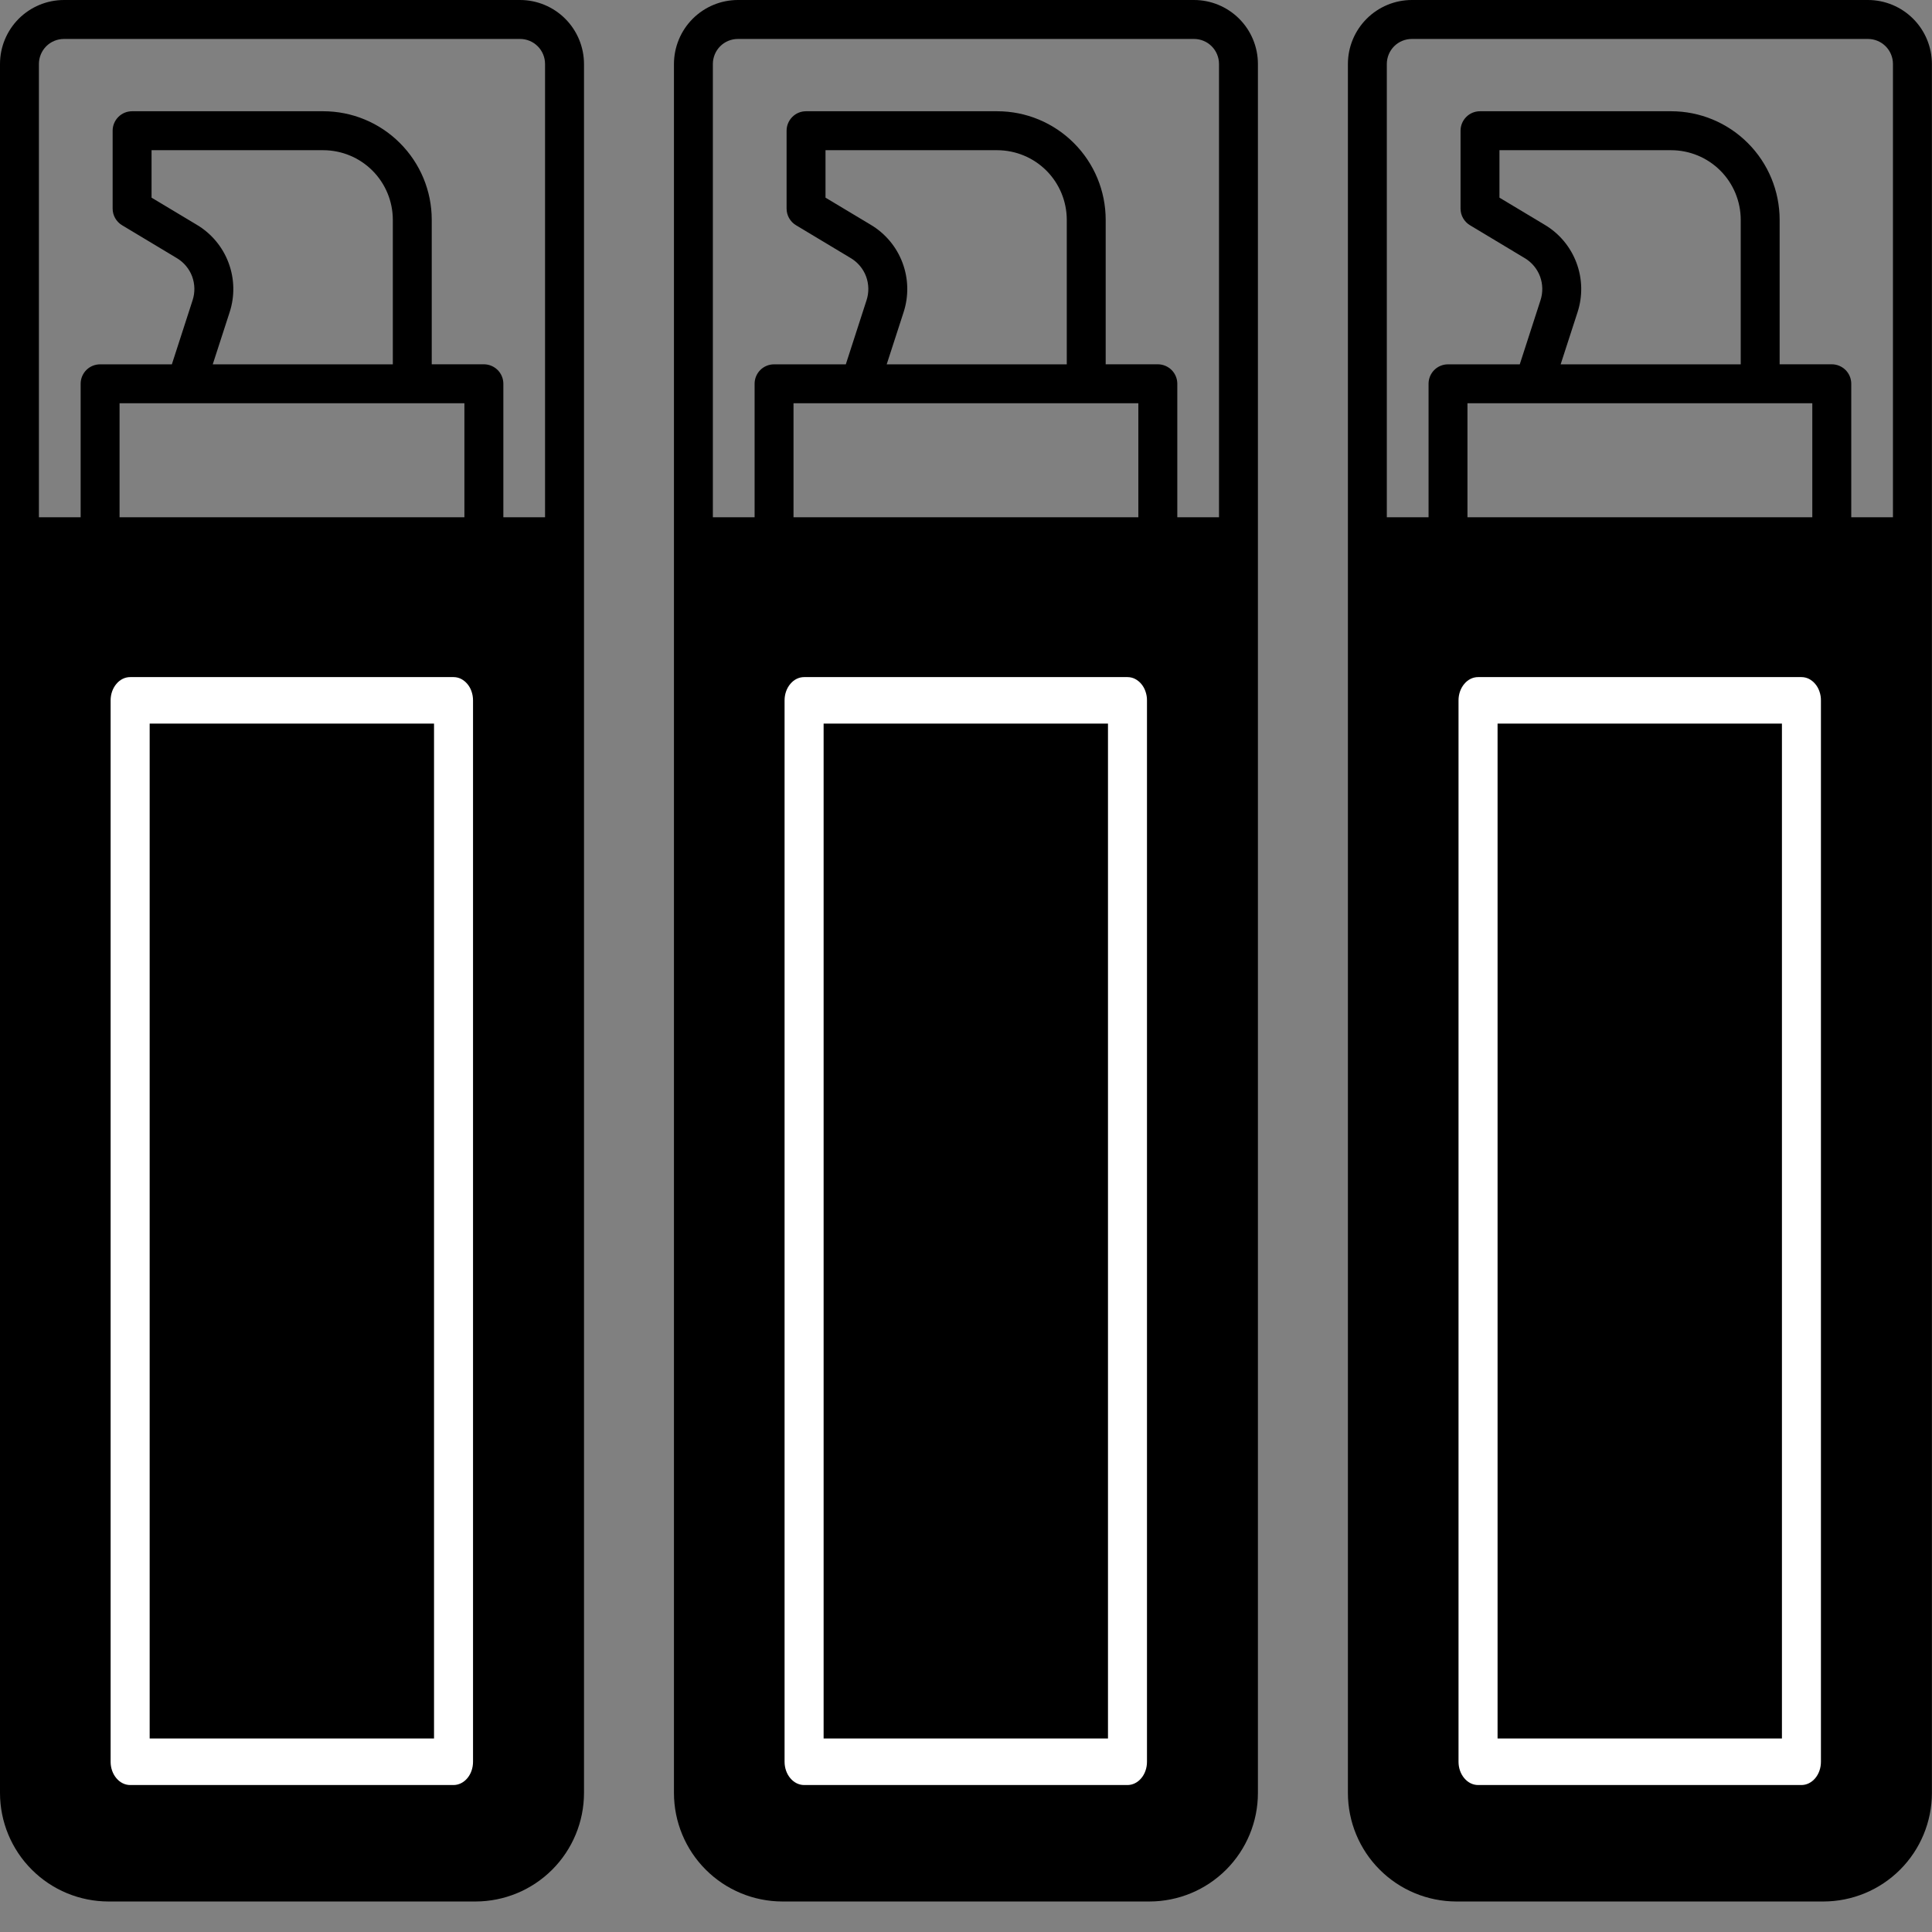 <svg width="43" height="43" viewBox="0 0 43 43" fill="none" xmlns="http://www.w3.org/2000/svg">
<rect x="0" y="0" width="43" height="43" fill="#808080" stroke="none"/>
<path d="M30.158 12H42.158V40C42.158 41.105 41.263 42 40.158 42H32.158C31.054 42 30.158 41.105 30.158 40V12Z" fill="black"/>
<path d="M40.094 15.07H32.897C32.782 15.07 32.671 15.124 32.59 15.222C32.508 15.319 32.462 15.45 32.462 15.587V39.211C32.462 39.349 32.508 39.48 32.59 39.577C32.671 39.674 32.782 39.729 32.897 39.729H40.094C40.209 39.729 40.32 39.674 40.401 39.577C40.483 39.48 40.528 39.349 40.528 39.211V15.588C40.529 15.52 40.517 15.453 40.495 15.39C40.474 15.327 40.442 15.27 40.401 15.222C40.361 15.174 40.313 15.136 40.26 15.109C40.208 15.083 40.151 15.07 40.094 15.07ZM39.66 38.693H33.331V16.105H39.66V38.693Z" fill="white"/>
<path d="M41.574 0H31.424C31.046 0 30.684 0.151 30.418 0.417C30.151 0.684 30 1.046 30 1.424L30 39.907C30.001 40.547 30.255 41.161 30.708 41.613C31.16 42.066 31.774 42.32 32.414 42.321H40.584C41.224 42.32 41.837 42.066 42.29 41.613C42.742 41.161 42.997 40.547 42.998 39.907L42.998 1.423C42.997 1.046 42.847 0.684 42.58 0.417C42.313 0.15 41.951 0 41.574 0ZM30.866 1.423C30.867 1.275 30.925 1.134 31.03 1.029C31.134 0.925 31.276 0.867 31.424 0.867H41.574C41.722 0.867 41.863 0.925 41.968 1.03C42.072 1.134 42.131 1.276 42.131 1.424V11.512H41.203V8.541C41.203 8.426 41.157 8.316 41.076 8.235C40.994 8.154 40.884 8.108 40.769 8.108H39.609V4.89C39.608 4.25 39.354 3.636 38.901 3.184C38.449 2.731 37.835 2.476 37.195 2.476H32.94C32.825 2.476 32.715 2.521 32.634 2.603C32.553 2.684 32.507 2.794 32.507 2.909V4.642C32.507 4.717 32.526 4.79 32.563 4.855C32.6 4.92 32.653 4.975 32.717 5.013L33.934 5.744C34.091 5.837 34.212 5.981 34.276 6.152C34.339 6.323 34.343 6.511 34.286 6.684L33.825 8.109H32.228C32.113 8.109 32.003 8.154 31.922 8.235C31.841 8.316 31.795 8.426 31.795 8.541V11.512H30.866V1.423ZM34.38 5.003L33.373 4.399V3.343H37.195C37.606 3.344 37.999 3.507 38.289 3.797C38.579 4.087 38.742 4.481 38.743 4.891V8.109H34.735L35.11 6.952C35.228 6.592 35.22 6.204 35.087 5.849C34.955 5.495 34.705 5.196 34.38 5.003ZM34.139 8.975H40.336V11.512H32.661V8.975H34.139ZM42.131 39.907C42.131 40.317 41.968 40.71 41.678 41C41.388 41.29 40.994 41.453 40.584 41.454H32.414C32.004 41.453 31.61 41.29 31.32 41C31.03 40.71 30.867 40.317 30.867 39.907L30.867 12.379H42.131L42.131 39.907Z" fill="black"/>
<path d="M15.158 12H27.158V40C27.158 41.105 26.263 42 25.158 42H17.158C16.054 42 15.158 41.105 15.158 40V12Z" fill="black"/>
<path d="M25.094 15.07H17.897C17.782 15.07 17.671 15.124 17.59 15.222C17.508 15.319 17.462 15.45 17.462 15.587V39.211C17.462 39.349 17.508 39.48 17.59 39.577C17.671 39.674 17.782 39.729 17.897 39.729H25.094C25.209 39.729 25.32 39.674 25.401 39.577C25.483 39.48 25.528 39.349 25.528 39.211V15.588C25.529 15.52 25.517 15.453 25.495 15.39C25.474 15.327 25.442 15.27 25.401 15.222C25.361 15.174 25.313 15.136 25.26 15.109C25.208 15.083 25.151 15.07 25.094 15.07ZM24.66 38.693H18.331V16.105H24.66V38.693Z" fill="white"/>
<path d="M26.574 0H16.424C16.046 0 15.684 0.151 15.418 0.417C15.151 0.684 15.001 1.046 15 1.424L15 39.907C15.001 40.547 15.255 41.161 15.708 41.613C16.16 42.066 16.774 42.32 17.414 42.321H25.584C26.224 42.32 26.837 42.066 27.29 41.613C27.742 41.161 27.997 40.547 27.997 39.907L27.997 1.423C27.997 1.046 27.847 0.684 27.58 0.417C27.313 0.15 26.951 0 26.574 0ZM15.866 1.423C15.867 1.275 15.925 1.134 16.03 1.029C16.134 0.925 16.276 0.867 16.424 0.867H26.574C26.722 0.867 26.863 0.925 26.968 1.03C27.072 1.134 27.131 1.276 27.131 1.424V11.512H26.203V8.541C26.203 8.426 26.157 8.316 26.076 8.235C25.994 8.154 25.884 8.108 25.769 8.108H24.609V4.89C24.608 4.25 24.354 3.636 23.901 3.184C23.449 2.731 22.835 2.476 22.195 2.476H17.94C17.825 2.476 17.715 2.521 17.634 2.603C17.553 2.684 17.507 2.794 17.507 2.909V4.642C17.507 4.717 17.526 4.79 17.563 4.855C17.6 4.92 17.653 4.975 17.717 5.013L18.934 5.744C19.091 5.837 19.212 5.981 19.276 6.152C19.339 6.323 19.343 6.511 19.286 6.684L18.825 8.109H17.228C17.113 8.109 17.003 8.154 16.922 8.235C16.841 8.316 16.795 8.426 16.795 8.541V11.512H15.866V1.423ZM19.38 5.003L18.373 4.399V3.343H22.195C22.606 3.344 22.999 3.507 23.289 3.797C23.579 4.087 23.742 4.481 23.743 4.891V8.109H19.735L20.11 6.952C20.228 6.592 20.22 6.204 20.087 5.849C19.955 5.495 19.705 5.196 19.38 5.003ZM19.139 8.975H25.336V11.512H17.661V8.975H19.139ZM27.131 39.907C27.131 40.317 26.968 40.71 26.678 41C26.387 41.29 25.994 41.453 25.584 41.454H17.414C17.004 41.453 16.61 41.29 16.32 41C16.03 40.71 15.867 40.317 15.867 39.907L15.867 12.379H27.131L27.131 39.907Z" fill="black"/>
<path d="M0.158 12H12.158V40C12.158 41.105 11.263 42 10.158 42H2.158C1.054 42 0.158 41.105 0.158 40V12Z" fill="black"/>
<path d="M10.094 15.07H2.897C2.782 15.07 2.671 15.124 2.59 15.222C2.508 15.319 2.462 15.45 2.462 15.587V39.211C2.462 39.349 2.508 39.48 2.59 39.577C2.671 39.674 2.782 39.729 2.897 39.729H10.094C10.209 39.729 10.32 39.674 10.401 39.577C10.483 39.48 10.528 39.349 10.528 39.211V15.588C10.528 15.52 10.517 15.453 10.495 15.39C10.474 15.327 10.442 15.27 10.401 15.222C10.361 15.174 10.313 15.136 10.26 15.109C10.208 15.083 10.151 15.07 10.094 15.07ZM9.66 38.693H3.331V16.105H9.66V38.693Z" fill="white"/>
<path d="M11.574 0H1.424C1.046 0 0.684 0.151 0.417 0.417C0.151 0.684 0 1.046 0 1.424L1.26004e-05 39.907C0.001 40.547 0.255 41.161 0.708 41.613C1.16 42.066 1.774 42.32 2.414 42.321H10.584C11.224 42.32 11.837 42.066 12.29 41.613C12.742 41.161 12.997 40.547 12.998 39.907L12.998 1.423C12.997 1.046 12.847 0.684 12.58 0.417C12.313 0.15 11.951 0 11.574 0ZM0.866 1.423C0.867 1.275 0.925 1.134 1.03 1.029C1.134 0.925 1.276 0.867 1.424 0.867H11.574C11.722 0.867 11.863 0.925 11.968 1.03C12.072 1.134 12.131 1.276 12.131 1.424V11.512H11.203V8.541C11.203 8.426 11.157 8.316 11.076 8.235C10.994 8.154 10.884 8.108 10.769 8.108H9.609V4.89C9.609 4.25 9.354 3.636 8.901 3.184C8.449 2.731 7.835 2.476 7.195 2.476H2.94C2.825 2.476 2.715 2.521 2.634 2.603C2.553 2.684 2.507 2.794 2.507 2.909V4.642C2.507 4.717 2.526 4.79 2.563 4.855C2.6 4.92 2.653 4.975 2.717 5.013L3.934 5.744C4.091 5.837 4.212 5.981 4.276 6.152C4.339 6.323 4.343 6.511 4.286 6.684L3.825 8.109H2.228C2.113 8.109 2.003 8.154 1.922 8.235C1.841 8.316 1.795 8.426 1.795 8.541V11.512H0.866V1.423ZM4.38 5.003L3.373 4.399V3.343H7.195C7.606 3.344 7.999 3.507 8.289 3.797C8.579 4.087 8.742 4.481 8.743 4.891V8.109H4.735L5.11 6.952C5.228 6.592 5.22 6.204 5.087 5.849C4.955 5.495 4.705 5.196 4.38 5.003ZM4.139 8.975H10.336V11.512H2.661V8.975H4.139ZM12.131 39.907C12.131 40.317 11.968 40.71 11.678 41C11.387 41.29 10.994 41.453 10.584 41.454H2.414C2.004 41.453 1.611 41.29 1.32 41C1.03 40.71 0.867 40.317 0.867 39.907L0.867 12.379H12.131L12.131 39.907Z" fill="black"/>
</svg>
